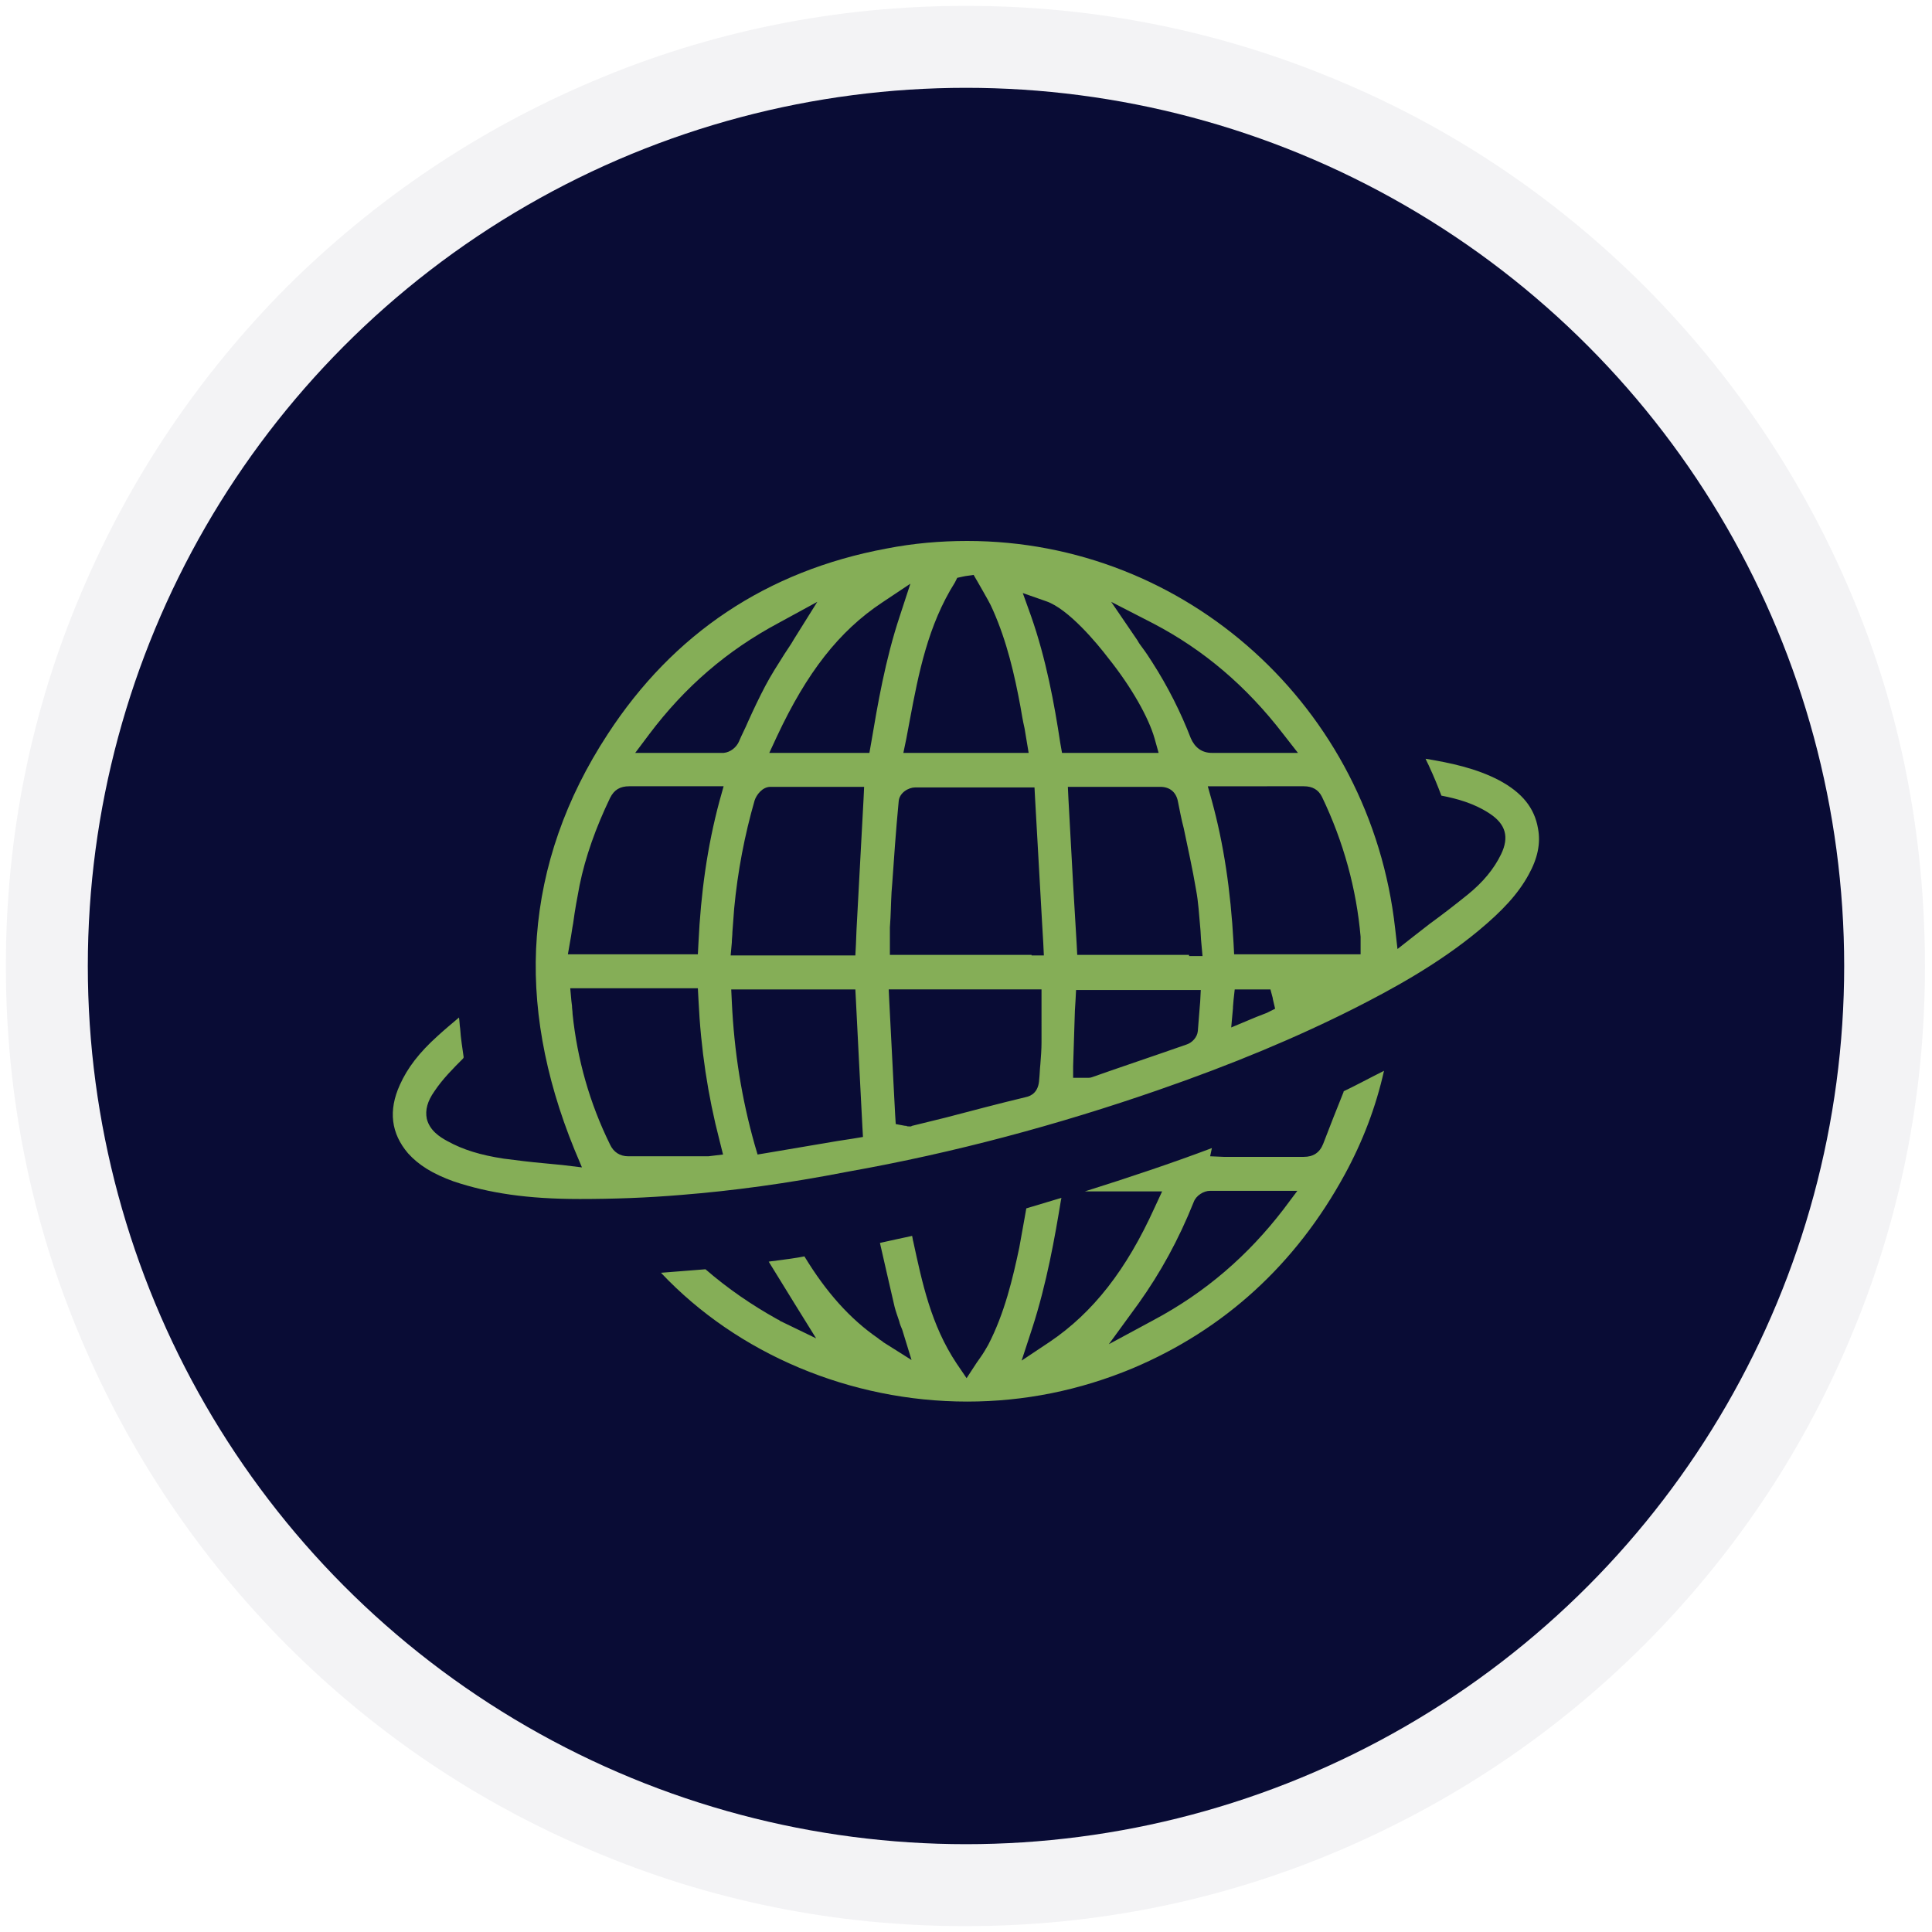 <?xml version="1.0" encoding="utf-8"?>
<!-- Generator: Adobe Illustrator 25.1.0, SVG Export Plug-In . SVG Version: 6.00 Build 0)  -->
<svg version="1.1" id="Calque_1" xmlns="http://www.w3.org/2000/svg" xmlns:xlink="http://www.w3.org/1999/xlink" x="0px" y="0px"
	 viewBox="0 0 330 330" style="enable-background:new 0 0 330 330;" xml:space="preserve">
<style type="text/css">
	.st0{opacity:5.000000e-02;fill:#090C35;enable-background:new    ;}
	.st1{fill:#090C35;}
	.st2{fill:#85AE57;}
</style>
<g>
	<path class="st0" d="M316.1,101.2C307.8,81.6,296,64.1,281,49c-15.1-15.1-32.6-26.9-52.1-35.1C208.6,5.3,187.1,1,165,1
		s-43.6,4.3-63.8,12.9C81.6,22.2,64.1,34,49,49c-15,15.1-26.8,32.6-35.1,52.2C5.3,121.4,1,142.9,1,165s4.3,43.6,12.9,63.8
		C22.2,248.4,34,265.9,49,281c15.1,15.1,32.6,26.9,52.1,35.1c20.2,8.6,41.7,12.9,63.8,12.9s43.6-4.3,63.8-12.9
		c19.5-8.3,37.1-20.1,52.1-35.1c15.1-15.1,26.9-32.6,35.1-52.1c8.6-20.2,12.9-41.7,12.9-63.8S324.7,121.4,316.1,101.2z"/>
	<g>
		<circle class="st1" cx="165" cy="165" r="150"/>
	</g>
</g>
<g id="_x37_yeXQE_1_">
	<g>
		<g>
			<path class="st2" d="M197.8,186.2c12.7-4.4,23.7-9,33.6-14c6.1-3.1,14.1-7.4,21.1-13.2c4.1-3.4,6.8-6.3,8.6-9.6
				c1.5-2.7,2.1-5.3,1.6-7.9c-0.6-3.5-2.7-6.1-6.6-8.2c-4-2.1-8.4-3-12.6-3.7c0.2,0.5,0.5,1,0.7,1.5c0.7,1.5,1.4,3.2,2,4.8
				c0,0,0,0,0,0c2.6,0.5,5.6,1.3,8.3,3.1c2.7,1.8,3.3,4,1.9,6.9c-1.2,2.5-3.1,4.8-5.7,6.9c-2.1,1.7-4.3,3.4-6.5,5
				c-0.9,0.7-1.8,1.4-2.7,2.1l-2.8,2.2l-0.4-3.5c-4.2-37.8-35.7-66.2-73.1-66.2v-2l0,0l0,2c-4.6,0-9.2,0.4-13.8,1.3
				c-20.4,3.8-36.4,14.5-47.6,31.7c-7.2,11-11.2,22.6-12.1,34.5c-0.9,11.6,1.3,23.9,6.4,36.4l1.3,3.1l-3.3-0.4c-1-0.1-2-0.2-3.1-0.3
				c-2.3-0.2-4.7-0.5-7-0.8c-3.9-0.6-6.9-1.5-9.6-3c-1.3-0.7-3-1.8-3.5-3.8c-0.3-1.5,0.1-3,1.3-4.7c1.4-2.1,3.2-3.9,4.9-5.6l0.1-0.2
				c-0.2-1.5-0.5-3.2-0.6-4.9c-0.1-0.6-0.1-1.3-0.2-1.9c-1.3,1.1-2.5,2.1-3.7,3.2c-3.1,2.8-5.1,5.4-6.4,8.3c-2,4.4-1.5,8.3,1.4,11.7
				c1.8,2,4.2,3.5,7.8,4.8c6,2,12.6,3,21.5,3l0.1,0c5.6,0,11.4-0.2,17.3-0.7c8.7-0.7,17.8-1.9,28.6-4
				C163,196.9,180.8,192.1,197.8,186.2z M177.9,178c0,1.3-0.1,2.5-0.2,3.8c-0.1,0.9-0.1,1.7-0.2,2.6c-0.1,2.1-1.3,2.8-2.3,3
				c-4.6,1.1-9.1,2.3-13.7,3.5l-5.7,1.4l-0.2,0.1l-0.3,0c-0.2,0-0.4,0-0.5-0.1c0,0-0.1,0-0.2,0l-1.6-0.3l-0.1-1.6l-0.3-5.7
				l-0.7-13.6l-0.1-2.1h2.1h22h2v2c0,0.7,0,1.4,0,2.1C177.9,174.8,177.9,176.4,177.9,178z M176.2,163.1H154h-2v-2c0-0.3,0-0.5,0-0.8
				c0-0.6,0-1.3,0-1.9l0.1-1.6c0.1-1.9,0.1-3.9,0.3-5.9c0.3-4.2,0.6-8.8,1.1-14c0.1-1.5,1.7-2.4,2.8-2.4c0.7,0,1.5,0,2.5,0
				c0.4,0,0.8,0,1.2,0c0.4,0,0.8,0,1.2,0l3.7,0l6.3,0l2.1,0h1.5h1.9l0.1,1.9l1.2,21.3l0.2,3.4l0.1,2.1H176.2z M205,171.1l-0.1,1.2
				c-0.1,1.3-0.2,2.6-0.3,3.8c-0.1,1.1-1,2-1.9,2.3c-5.7,2-11.4,3.9-16.2,5.6c-0.3,0.1-0.5,0.1-0.8,0.1c-0.1,0-0.2,0-0.3,0
				c0,0-0.1,0-0.1,0l-2,0l0-2l0.3-9.5l0.1-1.6l0.1-1.9h1.9H203h2.1L205,171.1z M203.1,163.1h-17.3H184l-0.1-1.9l-0.6-10.1l-0.8-14.6
				l-0.1-2.1h2.1h6.9h3.4c0.3,0,0.7,0,1,0c0.3,0,0.6,0,1,0c0.4,0,0.8,0,1.2,0c0.1,0,0.1,0,0.2,0c1.6,0,2.7,0.9,3,2.5
				c0.3,1.5,0.6,3.1,1,4.6c0.7,3.4,1.5,6.9,2.1,10.5c0.4,2.1,0.5,4.2,0.7,6.3c0.1,0.9,0.1,1.9,0.2,2.8l0.2,2.2H203.1z M216.4,173
				l-1.8,0.7l-1.2,0.5l-3.1,1.3l0.3-3.3l0-0.2l0.1-1.2l0.2-1.8h1.8h2.8h1.5l0.4,1.5l0,0.1l0.4,1.7L216.4,173z M222.7,134.3
				c1.5,0,2.5,0.6,3.1,1.8c3.7,7.7,5.9,15.8,6.6,23.9c0,0.3,0,0.5,0,0.7c0,0.1,0,0.2,0,0.3v2h-2h-17.7h-1.9l-0.1-1.9
				c-0.5-9.1-1.7-17-3.7-24.3l-0.7-2.5h2.6h0.8h0.4l3,0l3.1,0C218.5,134.3,220.6,134.3,222.7,134.3
				C222.7,134.3,222.7,134.3,222.7,134.3z M197,106.5c8.6,4.5,15.9,10.7,22.2,18.9l2.5,3.2h-4.1l-1.7,0h-1.5l-1.9,0
				c-0.5,0-1,0-1.6,0c-0.5,0-1,0-1.5,0c-0.8,0-1.5,0-2.1,0c-0.1,0-0.2,0-0.3,0c-1.7,0-2.9-0.9-3.6-2.5c-1.7-4.4-3.9-8.8-6.6-13
				c-0.5-0.8-1.1-1.7-1.7-2.5c-0.3-0.4-0.6-0.8-0.8-1.2l-4.5-6.6L197,106.5z M178.7,102.7c3.8,1.3,8.7,7.2,10.6,9.7
				c4,5,6.9,10.2,7.9,13.7l0.7,2.5h-2.6h-12.2h-1.7l-0.3-1.7c-1-6.6-2.4-14.3-5-21.7l-1.4-3.9L178.7,102.7z M163.5,98.7l0.9-0.2
				l0.5-0.1l1.4-0.2l0.7,1.2c0.3,0.5,0.5,0.9,0.8,1.4c0.6,1.1,1.3,2.2,1.8,3.4c2.4,5.4,3.7,11.1,4.7,16.5c0.2,1.2,0.4,2.4,0.7,3.7
				c0.1,0.6,0.2,1.2,0.3,1.8l0.4,2.4h-2.4h-16.6h-2.4l0.5-2.4c0.2-1.1,0.4-2.1,0.6-3.2c1.5-8,3.1-16.2,7.7-23.5L163.5,98.7z
				 M150.7,102.9l4.8-3.2l-1.8,5.5c-2.5,7.5-3.8,15.2-4.9,21.7l-0.3,1.7h-1.7h-12.3h-3.1l1.3-2.8
				C137.8,114.9,143.3,107.8,150.7,102.9z M110.9,125.4c6.1-8.1,13.3-14.3,22.1-19l6.6-3.6l-4,6.4c-0.5,0.9-1.1,1.7-1.6,2.5
				c-1.2,1.9-2.3,3.6-3.3,5.5c-1,1.9-2,4-2.9,6c-0.5,1.2-1.1,2.3-1.6,3.5c-0.4,0.9-1.4,1.8-2.6,1.9c-2.2,0-4.5,0-6.4,0l-2.3,0
				l-2.4,0h-4L110.9,125.4z M121,197.5c-0.1,0-0.3,0-0.4,0c-0.3,0-0.6,0-0.8,0l-1.2,0l-2.5,0l-2.5,0c-2.1,0-4.2,0-6.3,0l0,0l0,0
				c-1.4,0-2.5-0.7-3.1-2c-3.5-7.1-5.6-14.6-6.4-22.3c0-0.5-0.1-0.9-0.1-1.4l-0.1-0.8l-0.2-2.2h2.2h17.7h1.9l0.1,1.9
				c0.4,8.5,1.6,16.4,3.6,24.1l0.6,2.4L121,197.5z M122.9,136.8c-2.1,7.8-3.2,15.8-3.6,24.3l-0.1,1.9h-1.9H99.3H97l0.4-2.3
				c0.2-1,0.3-2,0.5-3c0.3-2.3,0.7-4.4,1.1-6.5c1-4.9,2.8-9.9,5.2-14.9c0.7-1.4,1.7-2,3.3-2h0l0,0c2.2,0,4.4,0,6.6,0l3.4,0l3.5,0
				h2.6L122.9,136.8z M125,161c0-0.6,0.1-1.2,0.1-1.8c0.1-1.3,0.2-2.6,0.3-4c0.6-6.4,1.8-12.6,3.5-18.5c0.3-0.9,1.3-2.3,2.7-2.3
				c3,0,6.1,0,8.7,0l2.6,0l2.6,0h2.1l-0.1,2.1l-1.2,22.3l-0.1,2.5l-0.1,1.9h-1.9H127h-2.2L125,161z M131.2,196.9l-1.8,0.3l-0.5-1.7
				c-2.2-7.8-3.5-15.8-3.9-24.4l-0.1-2.1h2.1h17.2h1.9l0.1,1.9l0.5,9.9l0.6,11.6l0.1,1.8l-1.8,0.3l-2.6,0.4L131.2,196.9z"/>
		</g>
		<g>
			<path class="st2" d="M229.7,200.6c3.1-5.7,5.3-11.5,6.7-17.7c-2.4,1.2-4.6,2.4-6.9,3.5c0,0,0,0.1,0,0.1c-1.2,3-2.4,6-3.5,8.9
				c-0.6,1.5-1.7,2.2-3.3,2.2h0l0,0c-2,0-3.9,0-5.9,0l-2.9,0l-2.9,0l-0.8,0c-0.3,0-0.6,0-0.9,0c-0.1,0-0.2,0-0.3,0l-2.3-0.1l0.3-1.4
				c-6.9,2.6-14.1,5-21.7,7.4h10.1h3.1l-1.3,2.8c-4.8,10.6-10.5,17.9-17.9,22.9l-4.8,3.2l1.8-5.5c2.5-7.7,3.9-15.7,4.9-21.8l0.1-0.5
				c-2,0.6-4,1.2-6,1.8c-0.1,0.6-0.2,1.2-0.3,1.7c-0.3,1.7-0.6,3.3-0.9,5c-1.1,5.2-2.5,11.2-5.3,16.6c-0.4,0.7-0.8,1.4-1.3,2.1
				c-0.2,0.3-0.5,0.7-0.7,1l-1.7,2.6l-1.7-2.5c-4.4-6.6-5.9-13.9-7.4-20.8c-0.1-0.3-0.1-0.6-0.2-1c-1.9,0.4-3.7,0.8-5.5,1.2
				c0.9,3.9,1.7,7.5,2.5,10.9c0.2,0.8,0.5,1.6,0.8,2.5c0.1,0.5,0.3,0.9,0.5,1.4l1.6,5.2l-4.6-2.9c-0.2-0.1-0.3-0.2-0.4-0.3
				c-0.3-0.2-0.5-0.3-0.7-0.5c-4.8-3.3-8.9-7.9-12.6-14c-1.5,0.3-3.1,0.5-4.6,0.7c-0.5,0.1-1,0.1-1.5,0.2l4.5,7.3l3.6,5.8l-6.2-3
				l-0.1-0.1c-0.1-0.1-0.3-0.1-0.4-0.2c-4.3-2.4-8.4-5.2-12.2-8.5c-2.5,0.2-5,0.4-7.6,0.6c13.1,13.9,32.4,22,52.3,22
				c9.7,0,19.2-1.9,28.3-5.7C209.1,227.1,221.3,216,229.7,200.6z M197,225.5l-7.6,4.1l5.1-7c3.7-5.2,6.8-10.8,9.4-17.3
				c0.4-1.1,1.7-1.9,2.8-1.9c2.1,0,4.2,0,6,0l2.4,0l2.5,0h4l-2.4,3.2C213.2,214.4,206,220.7,197,225.5z"/>
		</g>
	</g>
</g>
</svg>
